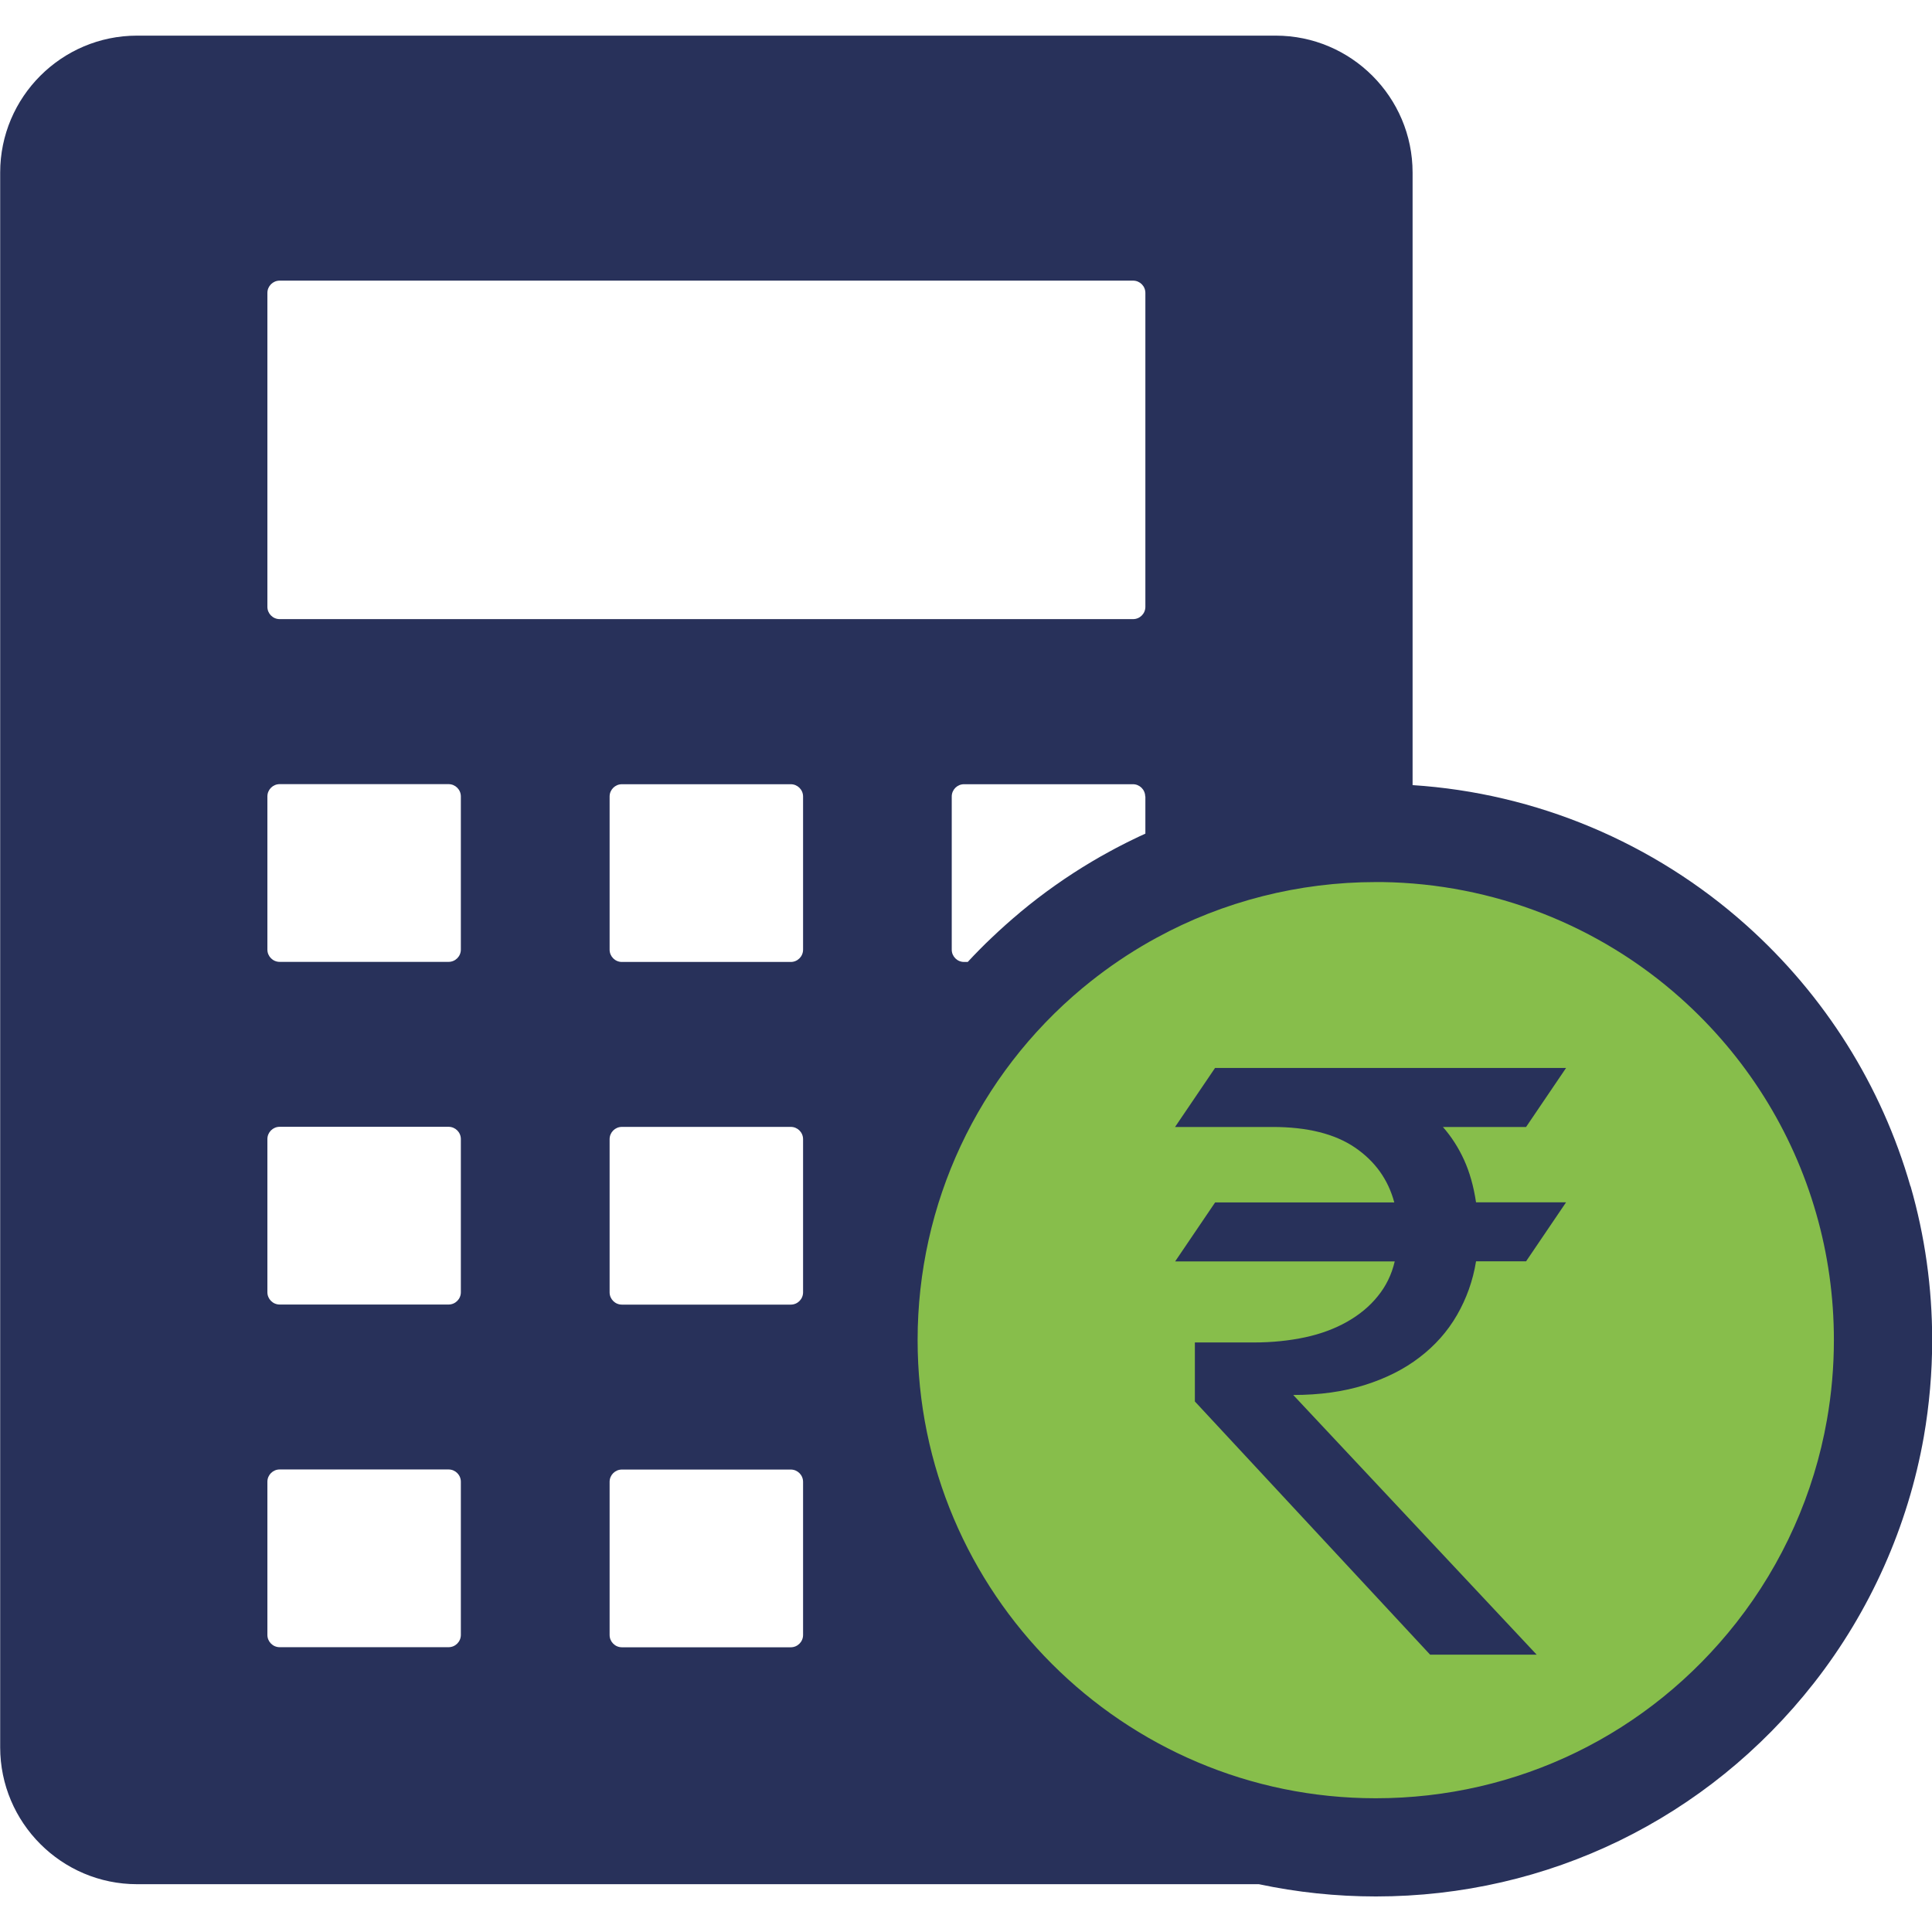 <?xml version="1.0" encoding="UTF-8"?>
<!DOCTYPE svg PUBLIC "-//W3C//DTD SVG 1.1//EN" "http://www.w3.org/Graphics/SVG/1.1/DTD/svg11.dtd">
<!-- Creator: CorelDRAW -->
<svg xmlns="http://www.w3.org/2000/svg" xml:space="preserve" width="22mm" height="22mm" version="1.1" style="shape-rendering:geometricPrecision; text-rendering:geometricPrecision; image-rendering:optimizeQuality; fill-rule:evenodd; clip-rule:evenodd"
viewBox="0 0 217.41 217.41"
 xmlns:xlink="http://www.w3.org/1999/xlink"
 xmlns:xodm="http://www.corel.com/coreldraw/odm/2003">
 <defs>
  <style type="text/css">
   <![CDATA[
    .fil2 {fill:none}
    .fil1 {fill:#87BE4B;fill-rule:nonzero}
    .fil0 {fill:#28315A;fill-rule:nonzero}
   ]]>
  </style>
   <clipPath id="id0">
    <path d="M-0 0l217.41 0 0 217.41 -217.41 0 0 -217.41z"/>
   </clipPath>
 </defs>
 <g id="Layer_x0020_1">
  <g>
  </g>
  <g style="clip-path:url(#id0)">
   <g id="_1864669340480">
    <g>
     <path class="fil0" d="M214.98 133.48c-3.25,-11.31 -9.63,-21.46 -18.45,-29.35 -10.43,-9.33 -23.67,-14.88 -37.57,-15.78l0 -68.93c0,-8.49 -6.91,-15.41 -15.4,-15.41l-128.14 0c-8.49,0 -15.4,6.91 -15.4,15.41l0 177.2c0,8.49 6.91,15.41 15.4,15.41l126.24 0c4.28,0.91 8.69,1.38 13.17,1.38 19.36,0 37.32,-8.75 49.28,-24 6.33,-8.07 10.61,-17.67 12.38,-27.74 0.62,-3.57 0.94,-7.22 0.94,-10.86 0,-5.9 -0.82,-11.73 -2.43,-17.32zm-124.61 -26.61c0,0.76 -0.62,1.38 -1.38,1.38l-19.01 0c-0.76,0 -1.38,-0.62 -1.38,-1.38l0 -17.24c0,-0.76 0.62,-1.38 1.38,-1.38l19.01 0c0.76,0 1.38,0.62 1.38,1.38l0 17.24zm0 38.56c0,0.76 -0.62,1.38 -1.38,1.38l-19.01 0c-0.76,0 -1.38,-0.62 -1.38,-1.38l0 -17.24c0,-0.76 0.62,-1.38 1.38,-1.38l19.01 0c0.76,0 1.38,0.62 1.38,1.38l0 17.24zm0 38.56c0,0.76 -0.62,1.38 -1.38,1.38l-19.01 0c-0.76,0 -1.38,-0.62 -1.38,-1.38l0 -17.24c0,-0.76 0.62,-1.38 1.38,-1.38l19.01 0c0.76,0 1.38,0.62 1.38,1.38l0 17.24zm-38.51 -77.13c0,0.76 -0.62,1.38 -1.38,1.38l-19.01 0c-0.76,0 -1.38,-0.62 -1.38,-1.38l-0 -17.24c0,-0.76 0.62,-1.38 1.38,-1.38l19.01 0c0.76,0 1.38,0.62 1.38,1.38l0 17.24zm0 38.56c0,0.76 -0.62,1.38 -1.38,1.38l-19.01 0c-0.76,0 -1.38,-0.62 -1.38,-1.38l-0 -17.24c0,-0.76 0.62,-1.38 1.38,-1.38l19.01 0c0.76,0 1.38,0.62 1.38,1.38l0 17.24zm0 38.56c0,0.76 -0.62,1.38 -1.38,1.38l-19.01 0c-0.76,0 -1.38,-0.62 -1.38,-1.38l0 -17.24c0,-0.76 0.62,-1.38 1.38,-1.38l19.01 0c0.76,0 1.38,0.62 1.38,1.38l0 17.24zm77.03 -94.36l0 4.19c-0.46,0.21 -0.92,0.42 -1.38,0.65 -0.46,0.22 -0.92,0.45 -1.38,0.69 -0.42,0.21 -0.84,0.44 -1.26,0.67 -0.67,0.36 -1.34,0.74 -2.01,1.14 -2.81,1.67 -5.5,3.57 -8,5.65 -0.02,0.02 -0.04,0.03 -0.06,0.05 -0.01,0.01 -0.02,0.02 -0.03,0.03 -1.08,0.9 -2.13,1.84 -3.14,2.8 -0.48,0.45 -0.95,0.91 -1.41,1.38 -0.45,0.46 -0.89,0.91 -1.32,1.38l-0.42 0c-0.76,0 -1.38,-0.62 -1.38,-1.38l0 -17.24c0,-0.76 0.62,-1.38 1.38,-1.38l19.01 0c0.76,0 1.38,0.62 1.38,1.38zm-98.8 -56.66c0,-0.76 0.62,-1.38 1.38,-1.38l96.04 0c0.76,0 1.38,0.62 1.38,1.38l0 35.33c0,0.76 -0.62,1.38 -1.38,1.38l-96.04 0c-0.76,0 -1.38,-0.62 -1.38,-1.38l-0 -35.33z"/>
     <path class="fil1" d="M205.59 159.76c-1.45,8.29 -4.97,16.18 -10.19,22.83 -9.85,12.56 -24.65,19.77 -40.59,19.77 -28.43,0 -51.55,-23.13 -51.55,-51.56 0,-15.34 6.76,-29.78 18.55,-39.61 0.03,-0.02 0.05,-0.04 0.08,-0.06 0.01,-0 0.01,-0.01 0.01,-0.01 2.06,-1.71 4.28,-3.28 6.61,-4.66 0.54,-0.32 1.08,-0.63 1.64,-0.93 7.51,-4.11 16.04,-6.27 24.67,-6.27 0.25,0 0.48,0 0.75,0 12.42,0.18 24.35,4.83 33.6,13.1 7.27,6.5 12.53,14.86 15.2,24.17 1.33,4.61 2,9.41 2,14.27 0,3 -0.26,6.02 -0.78,8.96z"/>
     <path class="fil0" d="M176.23 120.18l-4.5 6.64 -9.36 0c0.95,1.08 1.75,2.32 2.38,3.7 0.63,1.38 1.08,2.98 1.35,4.78l10.13 0 -4.5 6.64 -5.63 0c-0.35,2.18 -1.08,4.2 -2.14,6.04 -1.06,1.84 -2.47,3.43 -4.21,4.76 -1.74,1.34 -3.8,2.37 -6.18,3.12 -2.4,0.75 -5.07,1.12 -8.04,1.12l27.39 29.22 -11.99 0 -26.47 -28.49 0 -6.64 6.62 0c2.07,0 4,-0.2 5.78,-0.58 1.77,-0.38 3.35,-0.97 4.73,-1.75 1.38,-0.78 2.54,-1.74 3.44,-2.86 0.92,-1.12 1.57,-2.43 1.92,-3.93l-24.71 0 4.5 -6.64 20.16 0c-0.69,-2.58 -2.17,-4.64 -4.43,-6.18 -2.27,-1.54 -5.35,-2.31 -9.25,-2.31l-10.99 0 4.5 -6.64 39.47 0z"/>
    </g>
   </g>
  </g>
  <polygon class="fil2" points="-0,0 217.41,0 217.41,217.41 -0,217.41 "/>
 </g>
</svg>
